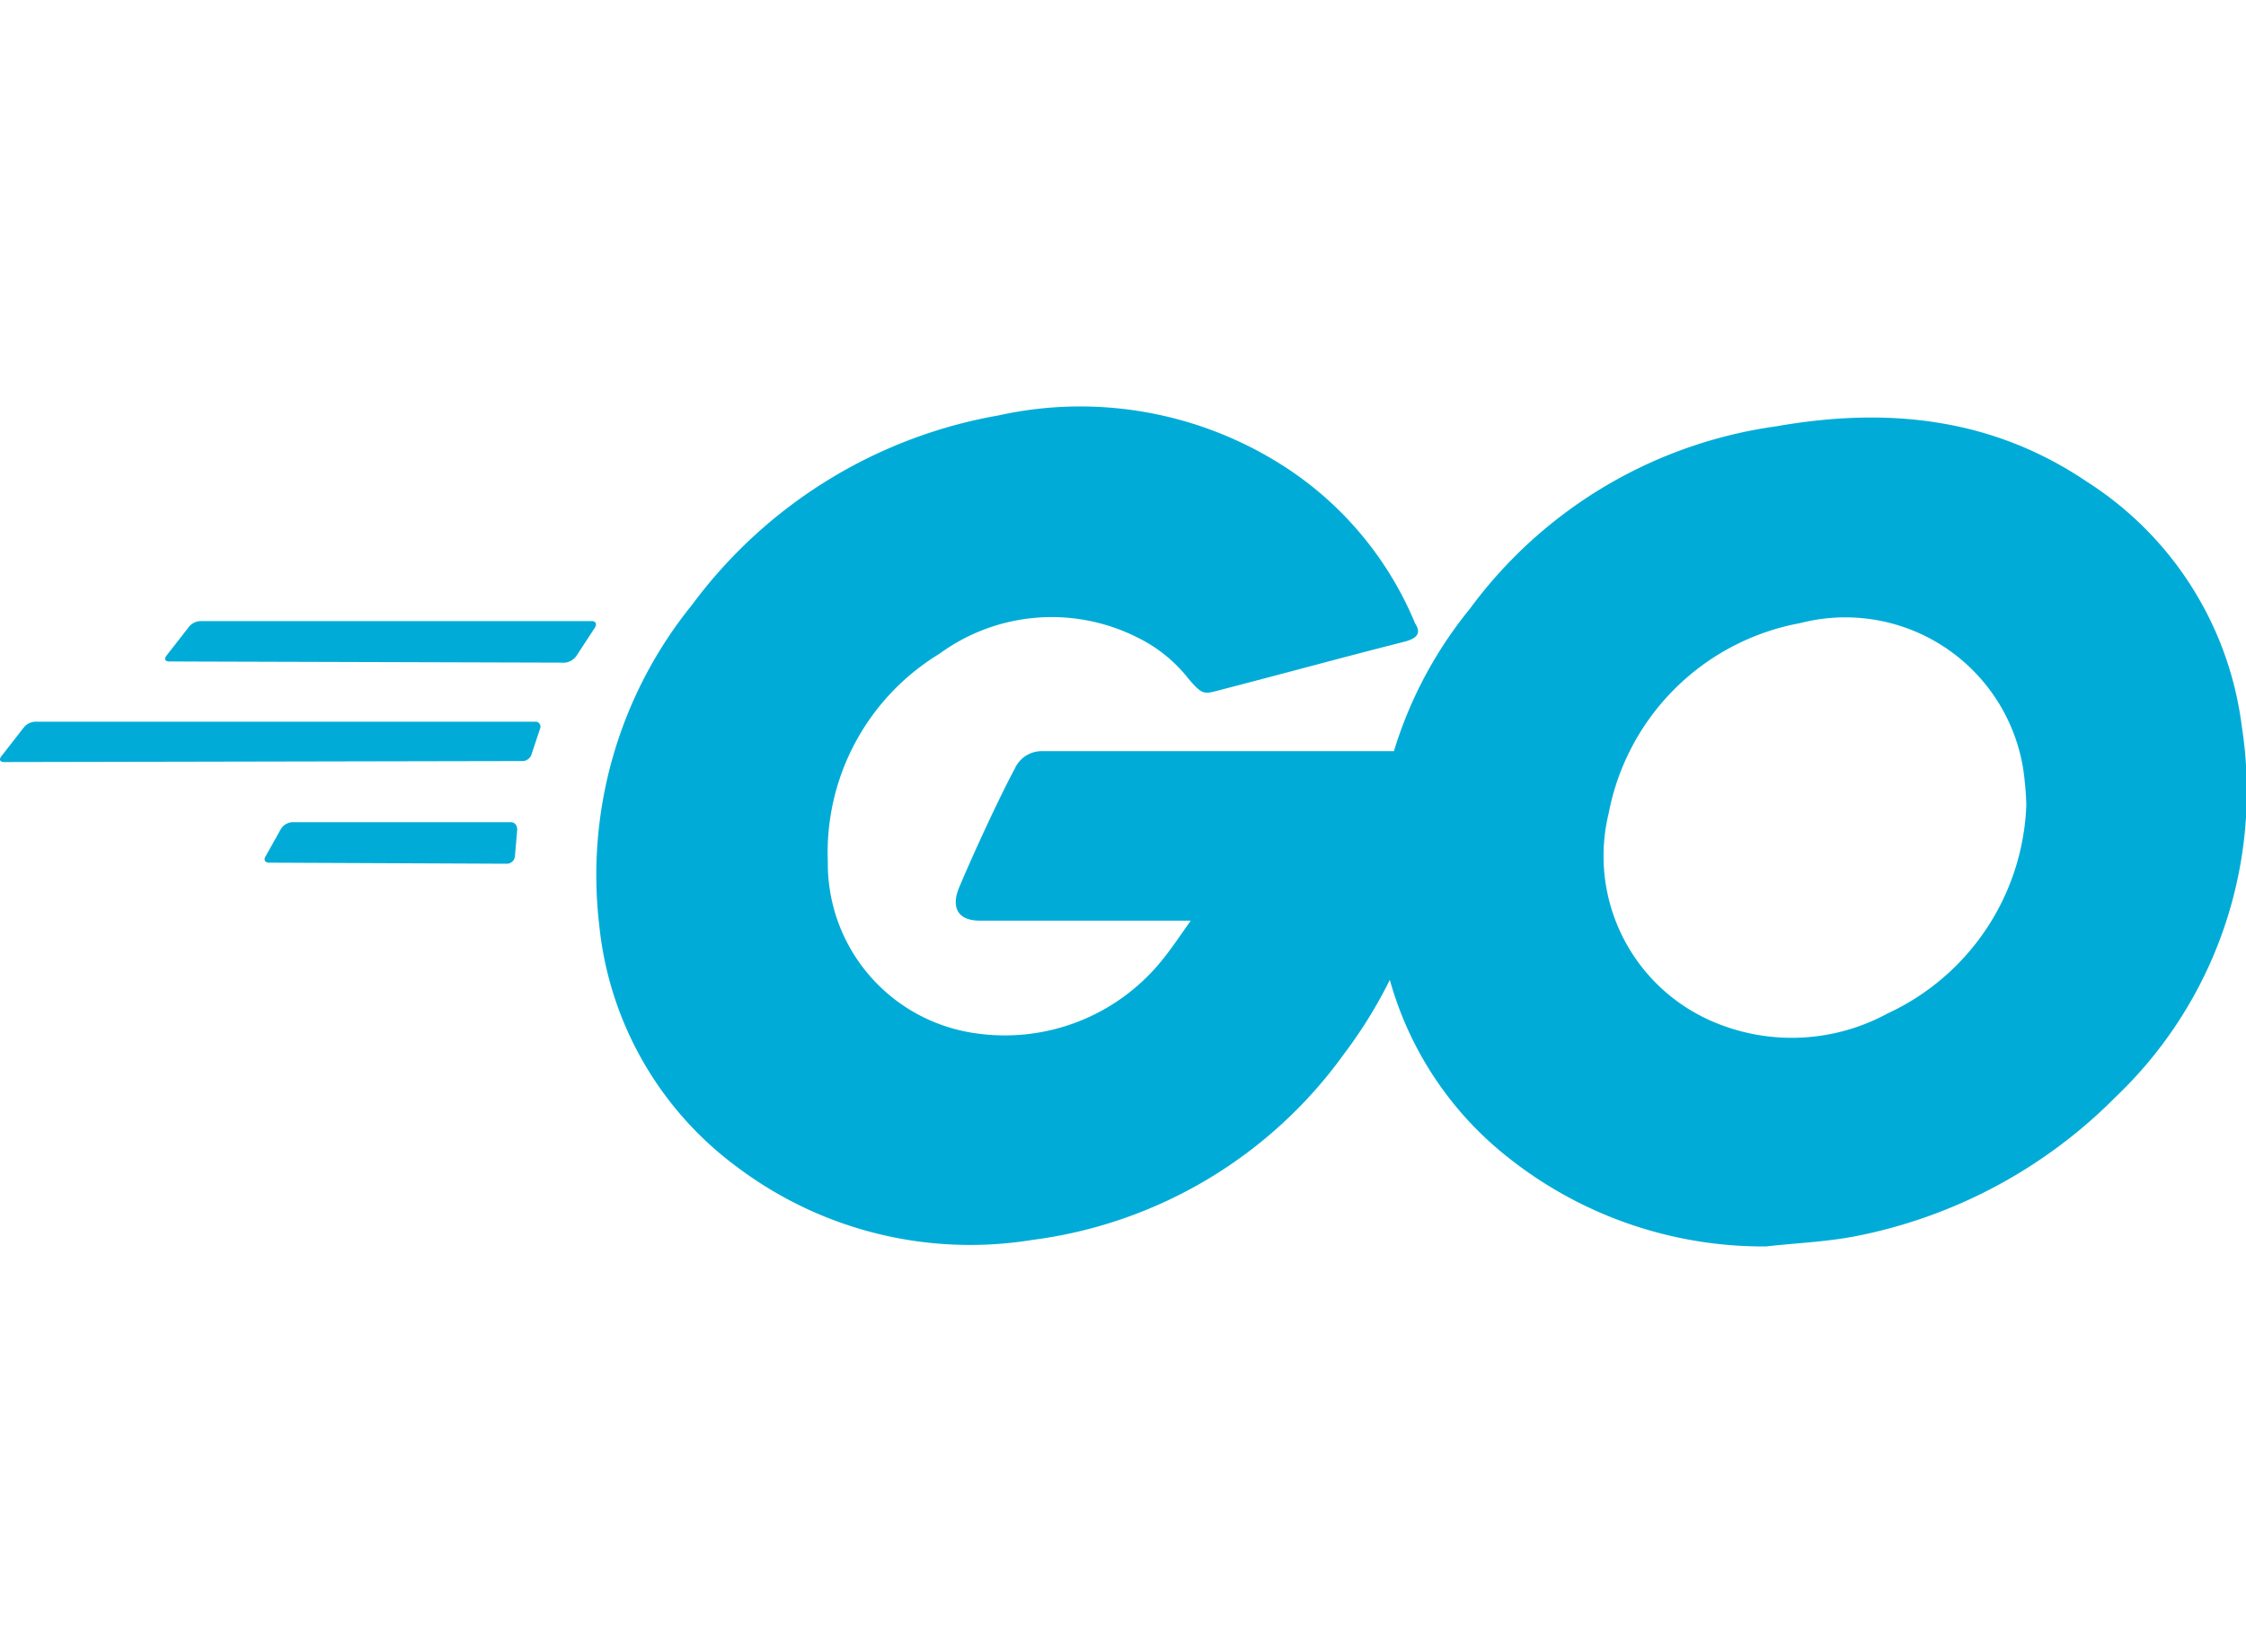 <svg xmlns="http://www.w3.org/2000/svg" width="99.217" height="73" viewBox="0 0 99.217 73">
  <g id="Group_2657" data-name="Group 2657" transform="translate(3676 -1130)">
    <rect id="Rectangle_577" data-name="Rectangle 577" width="99" height="73" transform="translate(-3676 1130)" fill="none"/>
    <g id="Go_Logo" transform="translate(-3676 1148.034)">
      <g id="Group_2510" data-name="Group 2510" transform="translate(7.294 9.402)">
        <g id="Group_2509" data-name="Group 2509">
          <g id="Group_2508" data-name="Group 2508">
            <path id="Path_15464" data-name="Path 15464" d="M15.293,21.287c-.193,0-.242-.1-.145-.242l1.014-1.3a.692.692,0,0,1,.531-.242H33.94c.193,0,.242.145.145.29l-.821,1.256a.736.736,0,0,1-.483.29Z" transform="translate(-15.1 -19.5)" fill="#00acd7"/>
          </g>
        </g>
      </g>
      <g id="Group_2513" data-name="Group 2513" transform="translate(0 13.846)">
        <g id="Group_2512" data-name="Group 2512">
          <g id="Group_2511" data-name="Group 2511">
            <path id="Path_15465" data-name="Path 15465" d="M.193,30.487c-.193,0-.242-.1-.145-.242l1.014-1.3a.692.692,0,0,1,.531-.242H23.622a.222.222,0,0,1,.242.29l-.386,1.159a.422.422,0,0,1-.435.29Z" transform="translate(0 -28.7)" fill="#00acd7"/>
          </g>
        </g>
      </g>
      <g id="Group_2516" data-name="Group 2516" transform="translate(11.69 18.291)">
        <g id="Group_2515" data-name="Group 2515">
          <g id="Group_2514" data-name="Group 2514">
            <path id="Path_15466" data-name="Path 15466" d="M24.393,39.687c-.193,0-.242-.145-.145-.29l.676-1.208a.641.641,0,0,1,.483-.29h9.661c.193,0,.29.145.29.338l-.1,1.159a.363.363,0,0,1-.338.338Z" transform="translate(-24.2 -37.9)" fill="#00acd7"/>
          </g>
        </g>
      </g>
      <g id="Group_2520" data-name="Group 2520" transform="translate(26.334 -0.034)">
        <g id="CXHf1q_3_">
          <g id="Group_2519" data-name="Group 2519">
            <g id="Group_2517" data-name="Group 2517">
              <path id="Path_15467" data-name="Path 15467" d="M90.207,10.32c-3.043.773-5.121,1.353-8.116,2.126-.725.193-.773.242-1.4-.483a6.466,6.466,0,0,0-2.27-1.836,8.4,8.4,0,0,0-8.744.725,10.273,10.273,0,0,0-4.927,9.178,7.573,7.573,0,0,0,6.521,7.584,8.916,8.916,0,0,0,8.212-3.188c.435-.531.821-1.111,1.3-1.787H71.463c-1.014,0-1.256-.628-.918-1.449.628-1.5,1.787-4.009,2.464-5.265a1.3,1.3,0,0,1,1.208-.773H91.8c-.1,1.3-.1,2.609-.29,3.913a20.6,20.6,0,0,1-3.961,9.468,20.123,20.123,0,0,1-13.767,8.212,17.111,17.111,0,0,1-12.995-3.188,15.173,15.173,0,0,1-6.135-10.724A18.96,18.96,0,0,1,58.759,8.678,21.437,21.437,0,0,1,72.285.32a16.647,16.647,0,0,1,12.8,2.367A15.143,15.143,0,0,1,90.69,9.5C90.979,9.933,90.786,10.175,90.207,10.32Z" transform="translate(-54.515 0.034)" fill="#00acd7"/>
            </g>
            <g id="Group_2518" data-name="Group 2518" transform="translate(34.434 0.447)">
              <path id="Path_15468" data-name="Path 15468" d="M143.044,37.512a18.122,18.122,0,0,1-11.787-4.251,15.15,15.15,0,0,1-5.217-9.323,18.441,18.441,0,0,1,3.913-14.589,20.251,20.251,0,0,1,13.526-8.067c4.927-.87,9.565-.386,13.767,2.464a15.037,15.037,0,0,1,6.811,10.772A18.647,18.647,0,0,1,158.5,30.894a22.136,22.136,0,0,1-11.594,6.183C145.6,37.319,144.3,37.367,143.044,37.512ZM154.541,18A13.9,13.9,0,0,0,154.4,16.4a7.958,7.958,0,0,0-9.855-6.425,10.553,10.553,0,0,0-8.454,8.405,7.956,7.956,0,0,0,4.444,9.13,8.856,8.856,0,0,0,7.874-.29A10.572,10.572,0,0,0,154.541,18Z" transform="translate(-125.796 -0.892)" fill="#00acd7"/>
            </g>
          </g>
        </g>
      </g>
    </g>
  </g>
</svg>
